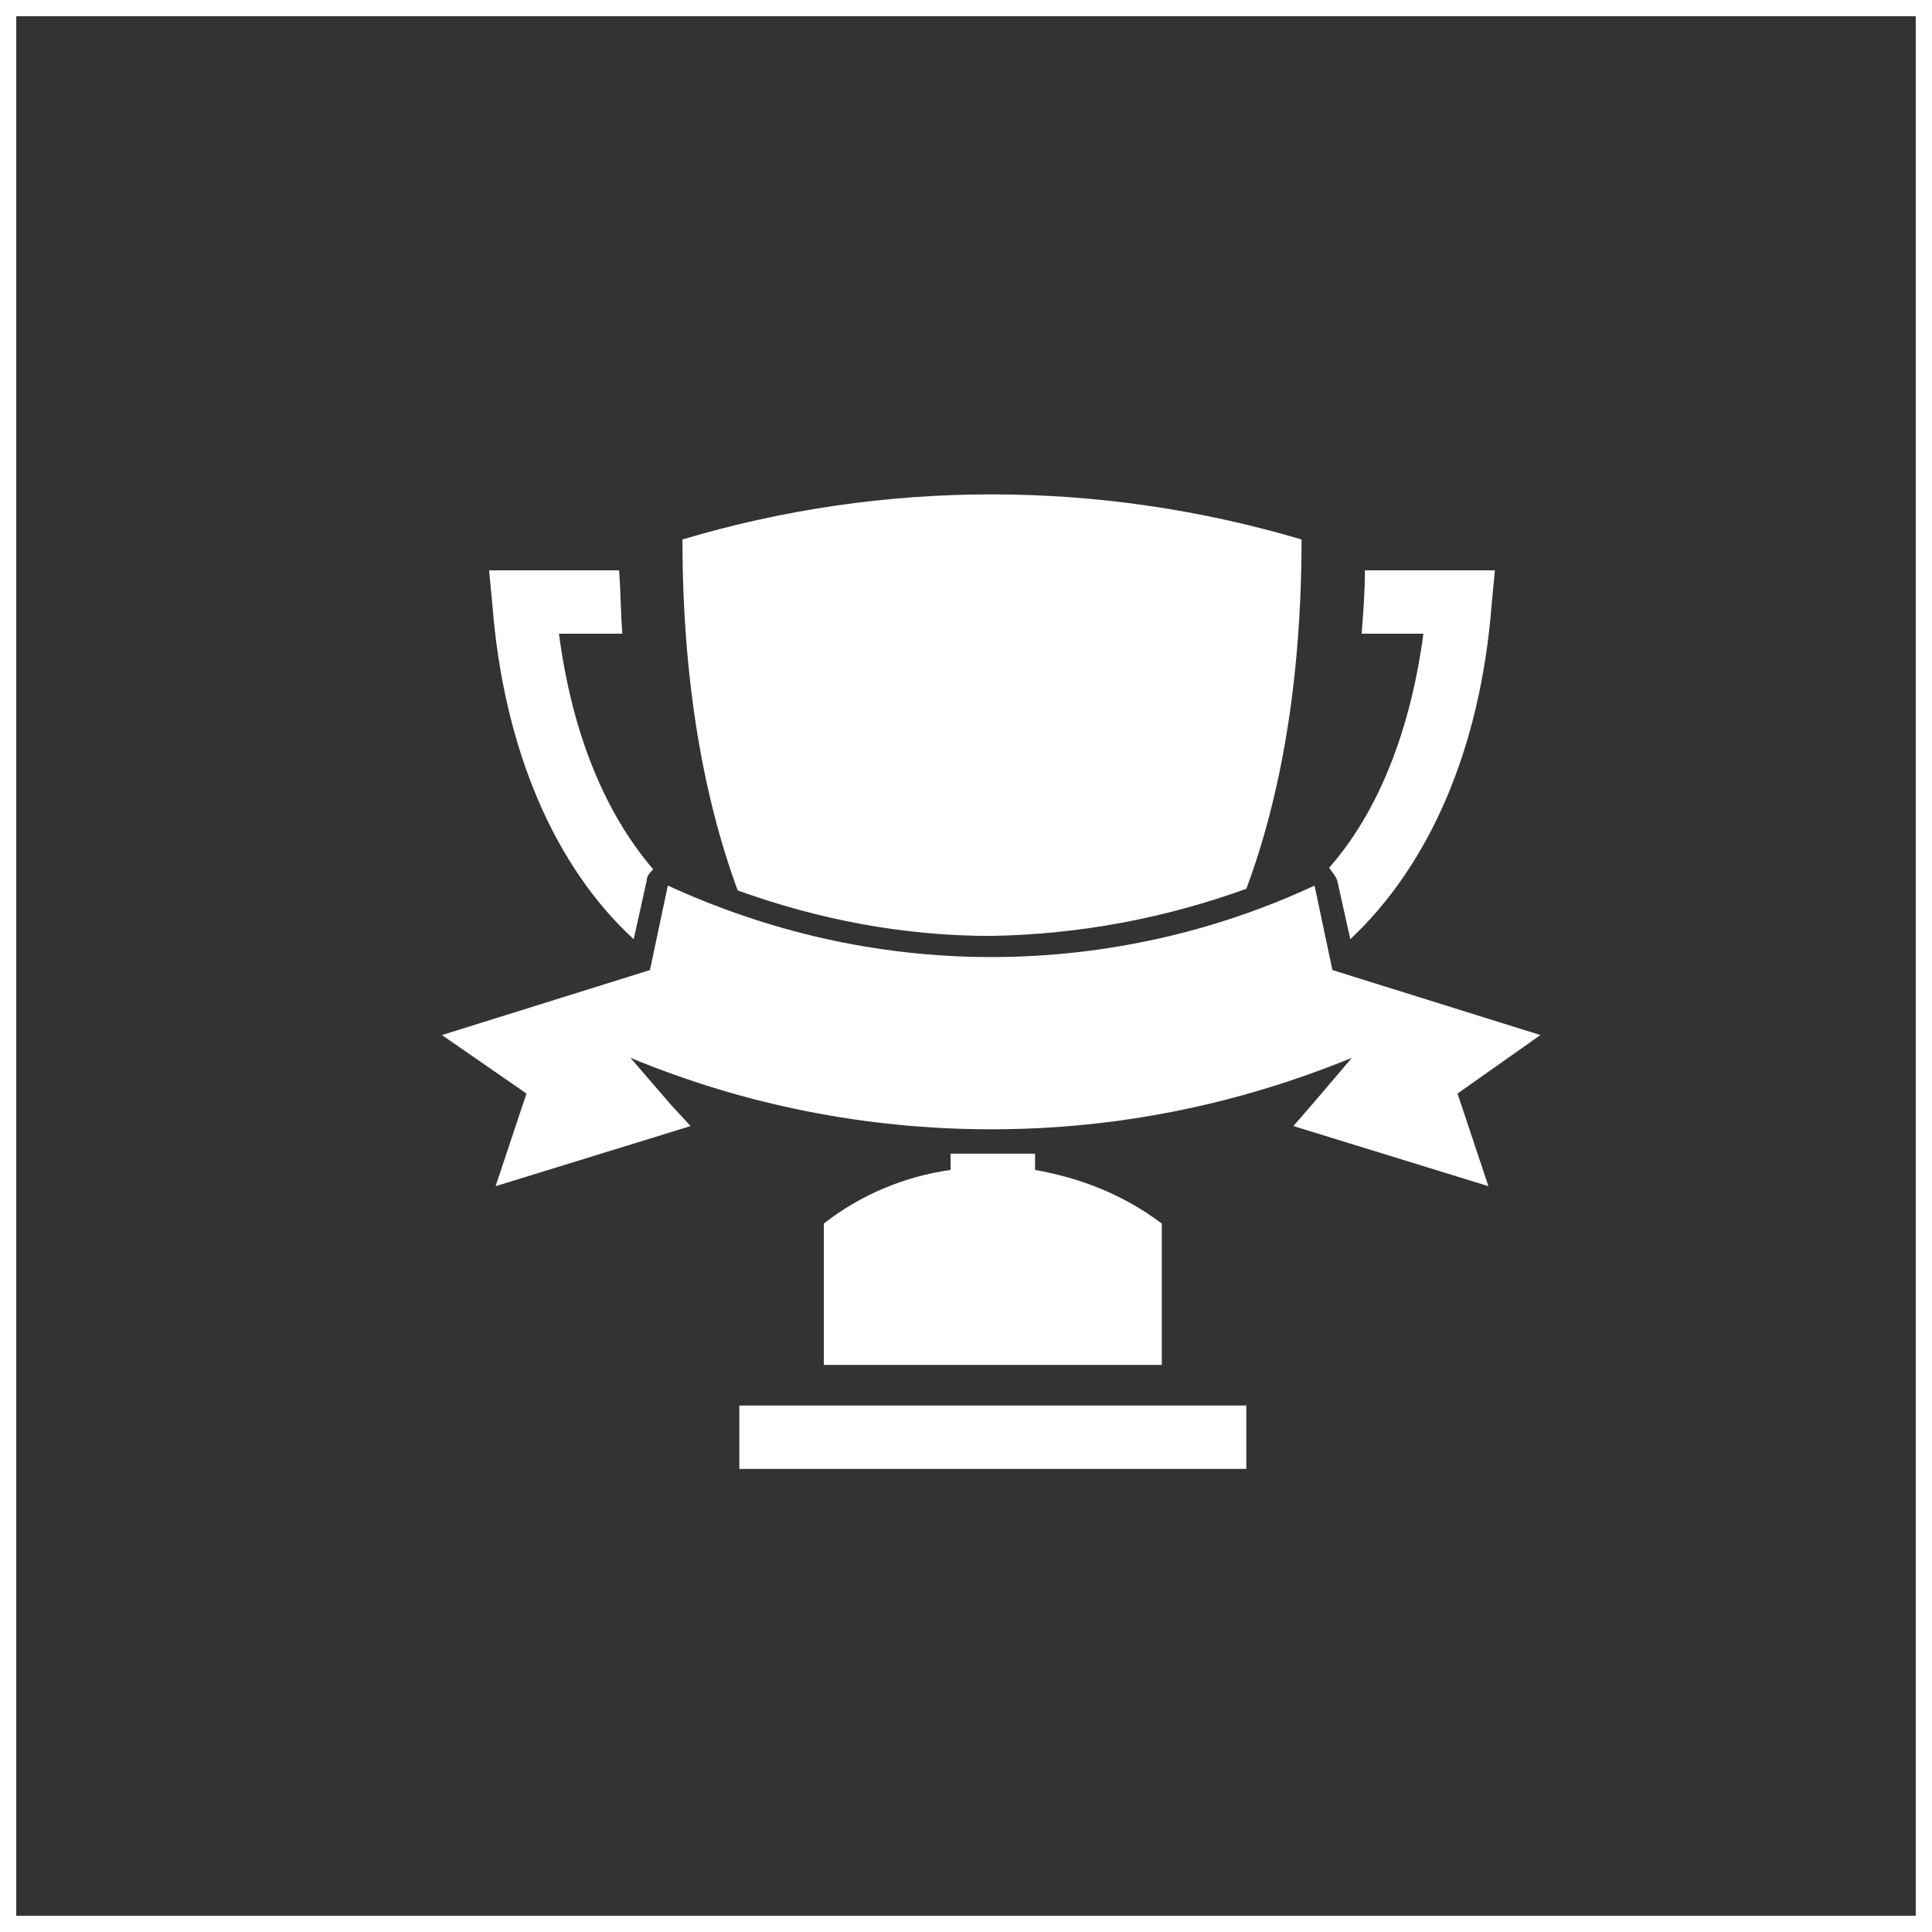 <!-- Generator: Adobe Illustrator 24.3.0, SVG Export Plug-In  -->
<svg version="1.1" xmlns="http://www.w3.org/2000/svg" xmlns:xlink="http://www.w3.org/1999/xlink" x="0px" y="0px" width="118.9px"
	 height="118.9px" viewBox="0 0 118.9 118.9" style="overflow:visible;enable-background:new 0 0 118.9 118.9;"
	 xml:space="preserve">
<rect x="0" y="0" width="118.9" height="118.9" fill="#333333" stroke="none"/>
<style type="text/css">
	.st0{fill:none;stroke:#FFFFFF;stroke-miterlimit:10;}
	.st1{fill:#FFFFFF;}
</style>
<defs>
</defs>
<rect x="0.5" y="0.5" class="st0" width="117.9" height="117.9"/>
<g>
	<rect x="45.5" y="86.5" class="st1" width="31.2" height="3.9"/>
	<g>
		<path class="st1" d="M58.5,71v1c-2.8,0.4-5.5,1.5-7.8,3.3v8.7h20.8v-8.7c-2.4-1.8-5-2.8-7.8-3.3v-1C62,71,60.2,71,58.5,71z"/>
		<path class="st1" d="M40.2,53.5c-3-3.5-5-8.4-5.8-14.5h3.9c-0.1-1.3-0.1-2.6-0.2-3.9h-8l0.2,2.1c0.7,9,3.9,16.2,8.7,20.6l0.8-3.6
			C39.8,53.9,40,53.7,40.2,53.5z"/>
		<path class="st1" d="M82.3,54.2l0.8,3.6c4.8-4.5,8-11.6,8.7-20.6l0.2-2.1H84c0,1.3-0.1,2.6-0.2,3.9h3.8c-0.8,6-2.8,11-5.8,14.4
			C82,53.7,82.2,53.9,82.3,54.2z"/>
		<path class="st1" d="M76.7,54.7c2.1-5.6,3.4-12.8,3.4-21.5c-12.5-3.7-25.7-3.7-38.1,0c0,8.7,1.3,15.9,3.4,21.6
			c5,1.8,10.2,2.8,15.6,2.8C66.5,57.5,71.7,56.5,76.7,54.7z"/>
	</g>
	<path class="st1" d="M94.8,63.7l-12.8-4l-1.1-5.2c-6,2.8-12.8,4.4-19.9,4.4s-13.8-1.6-19.9-4.4L40,59.7l-12.8,4l5.2,3.6l-1.9,5.7
		l12-3.7L41.3,68l-2.5-2.9l0,0l0,0l0,0l0,0c0,0,0,0,0,0c7,2.9,14.5,4.4,22.2,4.4c7.7,0,15.1-1.5,22.2-4.4c0,0,0,0,0,0l-2.3,2.7
		l-1.3,1.5l12,3.7l-1.9-5.7L94.8,63.7z"/>
</g>
</svg>
